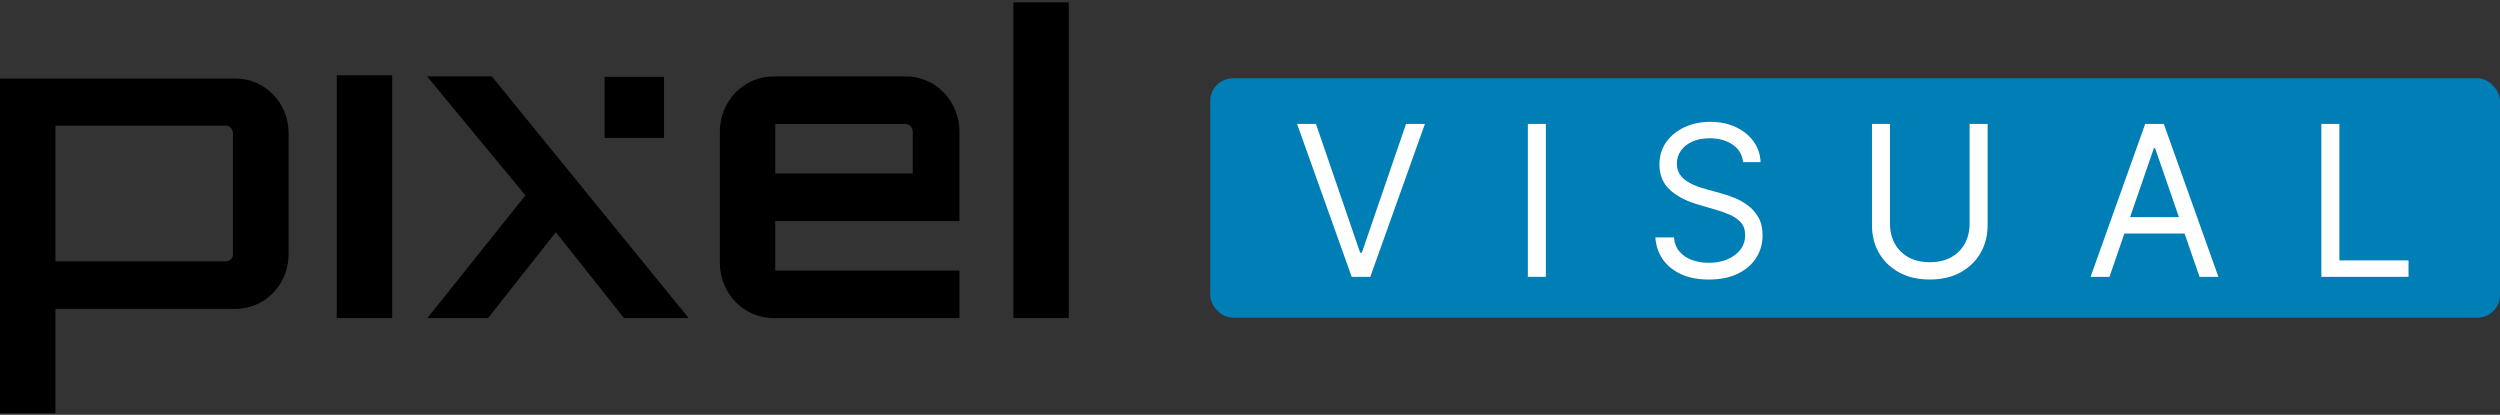 <svg width="440" height="73" viewBox="0 0 440 73" fill="none" xmlns="http://www.w3.org/2000/svg">
<rect x="0" y="0" width="440" height="73" fill="#333333" stroke="none"/>
<path d="M41.433 13.819H0V72.749H9.754V54.361H41.433C42.663 54.366 43.882 54.121 45.019 53.639C46.156 53.158 47.189 52.451 48.058 51.558C48.928 50.666 49.616 49.605 50.085 48.438C50.553 47.27 50.792 46.019 50.788 44.757V23.424C50.792 22.162 50.553 20.911 50.085 19.743C49.616 18.576 48.928 17.515 48.058 16.622C47.189 15.73 46.156 15.022 45.019 14.541C43.882 14.06 42.663 13.815 41.433 13.819ZM41 44.76C41.006 44.921 40.977 45.082 40.915 45.231C40.854 45.38 40.761 45.512 40.644 45.62C40.525 45.744 40.382 45.841 40.225 45.906C40.069 45.97 39.9 46.001 39.731 45.996H9.754V22.119H39.735C40.069 22.126 40.388 22.265 40.624 22.509C40.861 22.752 40.995 23.081 41 23.424V44.76Z" fill="black"/>
<path d="M86.557 13.446H75.16L92.478 34.385L75.221 55.98H85.9L97.829 40.867L109.82 55.98H121.201L86.657 13.57L86.557 13.446Z" fill="black"/>
<path d="M159.371 13.445H136.117C133.619 13.449 131.225 14.47 129.458 16.283C127.692 18.097 126.699 20.555 126.695 23.12V46.307C126.698 48.871 127.692 51.33 129.458 53.143C131.224 54.956 133.619 55.976 136.117 55.979H168.863V47.609H136.449V38.897H168.86V23.12C168.858 21.844 168.611 20.581 168.133 19.404C167.654 18.227 166.954 17.158 166.073 16.259C165.191 15.36 164.145 14.649 162.995 14.166C161.845 13.683 160.613 13.438 159.371 13.445ZM136.449 30.531V21.821H159.371C159.706 21.826 160.026 21.965 160.263 22.209C160.5 22.453 160.636 22.782 160.64 23.126V30.531H136.449Z" fill="black"/>
<path d="M116.87 13.531H106.406V24.274H116.87V13.531Z" fill="black"/>
<path d="M188.104 0.411H178.348V55.98H188.104V0.411Z" fill="black"/>
<path d="M69.025 13.252H59.27V55.98H69.025V13.252Z" fill="black"/>
<rect x="213" y="13.774" width="227" height="42.145" rx="4" fill="#007EB6"/>
<path d="M231.609 21.811L239.382 44.466H239.689L247.461 21.811H250.785L241.172 48.724H237.899L228.285 21.811H231.609Z" fill="white"/>
<path d="M272.074 21.811V48.724H268.903V21.811H272.074Z" fill="white"/>
<path d="M306.789 28.539C306.635 27.207 306.013 26.174 304.922 25.438C303.831 24.702 302.493 24.334 300.908 24.334C299.749 24.334 298.735 24.527 297.866 24.912C297.005 25.298 296.331 25.828 295.846 26.502C295.368 27.177 295.13 27.943 295.13 28.802C295.13 29.52 295.296 30.138 295.628 30.655C295.969 31.163 296.404 31.588 296.932 31.93C297.461 32.262 298.015 32.538 298.594 32.757C299.174 32.968 299.706 33.139 300.192 33.27L302.851 34.006C303.533 34.19 304.292 34.444 305.127 34.768C305.971 35.092 306.776 35.535 307.543 36.095C308.319 36.647 308.958 37.357 309.461 38.224C309.964 39.091 310.215 40.156 310.215 41.417C310.215 42.872 309.844 44.186 309.103 45.36C308.37 46.534 307.296 47.467 305.881 48.159C304.475 48.851 302.766 49.197 300.755 49.197C298.88 49.197 297.256 48.886 295.884 48.264C294.52 47.642 293.446 46.775 292.662 45.662C291.887 44.549 291.448 43.257 291.346 41.785H294.618C294.704 42.802 295.036 43.643 295.616 44.309C296.204 44.965 296.945 45.456 297.84 45.78C298.743 46.096 299.715 46.253 300.755 46.253C301.965 46.253 303.052 46.052 304.015 45.649C304.978 45.237 305.741 44.668 306.303 43.941C306.866 43.205 307.147 42.346 307.147 41.365C307.147 40.471 306.904 39.744 306.418 39.183C305.932 38.623 305.293 38.167 304.5 37.817C303.708 37.466 302.851 37.16 301.931 36.897L298.709 35.951C296.664 35.346 295.045 34.483 293.851 33.362C292.658 32.24 292.062 30.773 292.062 28.96C292.062 27.453 292.458 26.139 293.25 25.017C294.052 23.887 295.125 23.011 296.472 22.389C297.827 21.758 299.34 21.443 301.01 21.443C302.698 21.443 304.198 21.754 305.51 22.376C306.823 22.989 307.863 23.83 308.63 24.899C309.405 25.968 309.814 27.181 309.857 28.539H306.789Z" fill="white"/>
<path d="M346.649 21.811H349.82V39.63C349.82 41.47 349.398 43.113 348.554 44.558C347.719 45.995 346.539 47.13 345.013 47.962C343.488 48.785 341.698 49.197 339.644 49.197C337.59 49.197 335.8 48.785 334.274 47.962C332.749 47.13 331.564 45.995 330.721 44.558C329.885 43.113 329.468 41.47 329.468 39.63V21.811H332.638V39.367C332.638 40.681 332.919 41.851 333.482 42.876C334.044 43.892 334.846 44.694 335.885 45.281C336.934 45.859 338.186 46.148 339.644 46.148C341.101 46.148 342.354 45.859 343.402 45.281C344.451 44.694 345.252 43.892 345.806 42.876C346.368 41.851 346.649 40.681 346.649 39.367V21.811Z" fill="white"/>
<path d="M371.265 48.724H367.941L377.555 21.811H380.828L390.441 48.724H387.117L379.294 26.069H379.089L371.265 48.724ZM372.492 38.211H385.89V41.102H372.492V38.211Z" fill="white"/>
<path d="M408.559 48.724V21.811H411.73V45.833H423.9V48.724H408.559Z" fill="white"/>
</svg>
